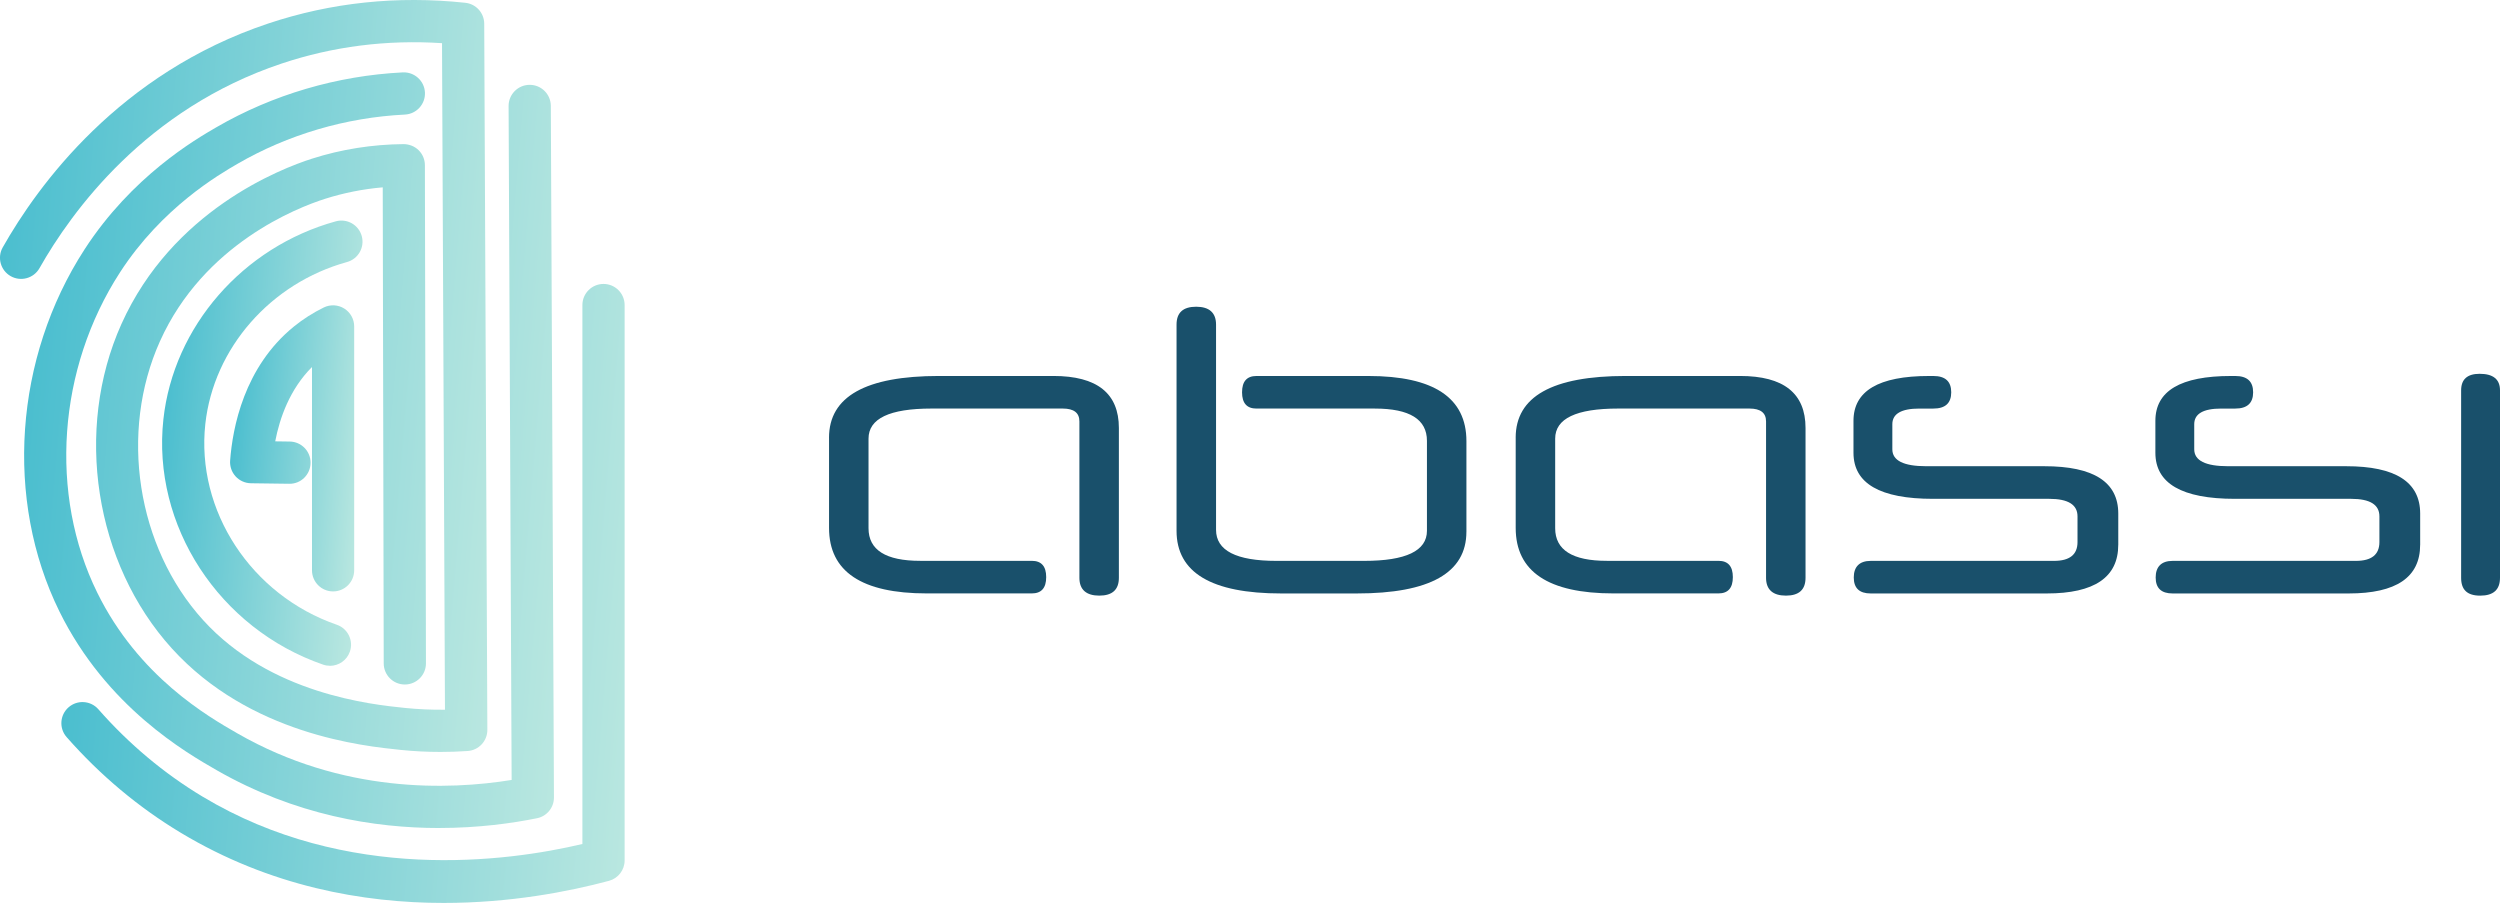 <svg xmlns="http://www.w3.org/2000/svg" xmlns:xlink="http://www.w3.org/1999/xlink" id="Layer_2" viewBox="0 0 1118.91 404.12"><defs><style>.cls-1{fill:url(#linear-gradient);}.cls-1,.cls-2,.cls-3,.cls-4,.cls-5,.cls-6{stroke-width:0px;}.cls-2{fill:url(#linear-gradient-4);}.cls-3{fill:url(#linear-gradient-2);}.cls-4{fill:url(#linear-gradient-3);}.cls-5{fill:url(#linear-gradient-5);}.cls-6{fill:#19506b;}</style><linearGradient id="linear-gradient" x1="103.78" y1="196.88" x2="163.04" y2="201.84" gradientUnits="userSpaceOnUse"><stop offset="0" stop-color="#4bbecf"></stop><stop offset="1" stop-color="#b9e7e0"></stop></linearGradient><linearGradient id="linear-gradient-2" x1="72.75" y1="191.86" x2="164.63" y2="199.55" xlink:href="#linear-gradient"></linearGradient><linearGradient id="linear-gradient-3" x1="-3.09" y1="151.94" x2="231.14" y2="171.55" xlink:href="#linear-gradient"></linearGradient><linearGradient id="linear-gradient-4" x1="11.61" y1="187.03" x2="260.42" y2="207.86" xlink:href="#linear-gradient"></linearGradient><linearGradient id="linear-gradient-5" x1="33.66" y1="249.24" x2="289.18" y2="270.63" xlink:href="#linear-gradient"></linearGradient></defs><g id="Layer_1-2"><path class="cls-6" d="m371.04,195.9c0-18.42,16.41-27.63,49.23-27.63h51.19c19.54,0,29.31,7.76,29.31,23.28v67.04c0,5.33-2.92,7.99-8.76,7.99s-8.91-2.66-8.91-7.99v-69.99c0-3.83-2.48-5.75-7.43-5.75h-58.76c-18.79,0-28.19,4.49-28.19,13.46v40.11c0,9.73,7.72,14.59,23.14,14.59h49.93c4.3,0,6.45,2.43,6.45,7.29s-2.15,7.29-6.45,7.29h-46.98c-29.17,0-43.76-9.77-43.76-29.31v-40.39Z"></path><path class="cls-6" d="m656.31,237.98c0,18.42-16.36,27.63-49.09,27.63h-33.8c-31.23,0-46.84-9.35-46.84-28.05v-92.29c0-5.33,2.92-7.99,8.77-7.99s8.91,2.67,8.91,7.99v91.87c0,9.26,9.01,13.89,27.03,13.89h39.21c18.77,0,28.15-4.49,28.15-13.47v-40.25c0-9.63-7.76-14.45-23.28-14.45h-53.02c-4.3,0-6.45-2.43-6.45-7.29s2.15-7.29,6.45-7.29h50.07c29.26,0,43.9,9.72,43.9,29.17v40.53Z"></path><path class="cls-6" d="m678.36,195.9c0-18.42,16.41-27.63,49.23-27.63h51.19c19.54,0,29.31,7.76,29.31,23.28v67.04c0,5.33-2.92,7.99-8.76,7.99s-8.91-2.66-8.91-7.99v-69.99c0-3.83-2.48-5.75-7.43-5.75h-58.76c-18.79,0-28.19,4.49-28.19,13.46v40.11c0,9.73,7.72,14.59,23.14,14.59h49.93c4.3,0,6.45,2.43,6.45,7.29s-2.15,7.29-6.45,7.29h-46.98c-29.17,0-43.76-9.77-43.76-29.31v-40.39Z"></path><path class="cls-6" d="m948.05,243.87c0,14.49-10.66,21.74-31.98,21.74h-78.82c-5.05,0-7.57-2.38-7.57-7.15s2.52-7.43,7.57-7.43h82.05c7.01,0,10.52-2.81,10.52-8.42v-11.5c0-5.24-4.21-7.85-12.62-7.85h-52.03c-23.75,0-35.62-6.87-35.62-20.62v-14.3c0-13.37,11.26-20.06,33.8-20.06h1.96c5.33,0,7.99,2.43,7.99,7.29s-2.67,7.29-7.99,7.29h-6.31c-8.04,0-12.06,2.34-12.06,7.01v11.22c0,5.05,5.05,7.57,15.15,7.57h52.87c22.07,0,33.1,7.06,33.1,21.18v14.03Z"></path><path class="cls-6" d="m1083.17,243.87c0,14.49-10.66,21.74-31.98,21.74h-78.82c-5.05,0-7.57-2.38-7.57-7.15s2.52-7.43,7.57-7.43h82.05c7.01,0,10.52-2.81,10.52-8.42v-11.5c0-5.24-4.21-7.85-12.62-7.85h-52.03c-23.75,0-35.62-6.87-35.62-20.62v-14.3c0-13.37,11.26-20.06,33.8-20.06h1.96c5.33,0,7.99,2.43,7.99,7.29s-2.67,7.29-7.99,7.29h-6.31c-8.04,0-12.06,2.34-12.06,7.01v11.22c0,5.05,5.05,7.57,15.15,7.57h52.87c22.07,0,33.1,7.06,33.1,21.18v14.03Z"></path><path class="cls-6" d="m1118.91,258.6c0,5.33-2.95,7.99-8.84,7.99s-8.56-2.66-8.56-7.99v-83.87c0-4.95,2.76-7.43,8.28-7.43,6.08,0,9.12,2.48,9.12,7.43v83.87Z"></path><path class="cls-1" d="m149.09,264.7c-5.22,0-9.45-4.23-9.45-9.45v-90.99c-9.99,10-14.47,22.9-16.46,33.27l6.5.09c5.22.07,9.39,4.36,9.32,9.58-.07,5.22-4.35,9.45-9.58,9.32l-17.12-.23c-2.6-.04-5.08-1.14-6.84-3.06s-2.65-4.48-2.46-7.08c1.08-14.64,6.23-41.92,28.61-60.06,4.06-3.29,8.54-6.14,13.32-8.48,2.93-1.43,6.39-1.25,9.15.48,2.76,1.73,4.44,4.75,4.44,8.01v109.15c0,5.22-4.23,9.45-9.45,9.45Z"></path><path class="cls-3" d="m147.69,297.98c-1.02,0-2.07-.17-3.09-.52-46.61-16.12-76.67-62.3-71.47-109.8,4.55-41.52,35.56-77.12,77.16-88.6,5.03-1.39,10.23,1.56,11.62,6.6,1.39,5.03-1.56,10.23-6.6,11.62-34.21,9.44-59.69,38.56-63.41,72.45-4.25,38.82,20.5,76.62,58.86,89.89,4.93,1.71,7.55,7.09,5.84,12.02-1.35,3.91-5.01,6.36-8.93,6.36Z"></path><path class="cls-4" d="m197.19,336.54c-5.98,0-11.96-.3-17.88-.91-16.68-1.71-67.46-6.9-102.39-45.41-34.57-38.11-43.85-97.82-22.57-145.2,22.77-50.69,71.08-69.47,85.34-74.02,13.12-4.19,26.9-6.37,40.95-6.5,2.52.04,4.94.96,6.73,2.73,1.79,1.77,2.8,4.18,2.8,6.7l.47,222.96c.01,5.22-4.21,9.46-9.43,9.47h-.02c-5.21,0-9.44-4.22-9.45-9.43l-.44-213.08c-8.85.76-17.52,2.49-25.87,5.15-12.38,3.95-54.29,20.21-73.85,63.76-18.3,40.74-10.36,92.05,19.32,124.77,30.06,33.14,75.41,37.78,90.31,39.31,5.93.61,11.93.86,17.94.8l-1.32-298.32c-24.72-1.62-48.85,1.45-71.84,9.14C65.36,48.73,32.1,94.53,17.67,120.03c-2.57,4.54-8.34,6.14-12.88,3.57-4.54-2.57-6.14-8.33-3.57-12.88C16.99,82.87,53.38,32.81,120.03,10.53,148.22,1.11,177.91-2.01,208.28,1.25c4.78.51,8.42,4.54,8.44,9.35l1.4,316.05c.02,4.98-3.83,9.13-8.8,9.47-4.03.28-8.08.42-12.13.42Z"></path><path class="cls-2" d="m196.51,370.59c-28.85,0-64.37-5.7-99.6-25.92-13.48-7.73-49.28-28.27-70.34-71.05C2,223.71,6.42,160.12,37.83,111.64c21.25-32.81,49.7-49.29,59.05-54.7,25.18-14.59,54.02-23.07,83.4-24.54,5.18-.24,9.65,3.75,9.91,8.97.26,5.21-3.76,9.65-8.97,9.91-26.39,1.31-52.28,8.93-74.86,22.01-8.38,4.85-33.88,19.63-52.66,48.63-27.87,43.02-31.85,99.29-10.16,143.36,18.51,37.6,49.54,55.4,62.79,63,46.86,26.88,94.47,25.37,122.66,20.8l-1.36-301.62c-.02-5.22,4.19-9.47,9.41-9.49h.04c5.2,0,9.42,4.2,9.45,9.41l1.4,309.53c.02,4.51-3.15,8.41-7.57,9.3-11.07,2.25-26.21,4.37-43.82,4.37Z"></path><path class="cls-5" d="m198.6,404.12c-36.09,0-77.72-7.38-117.68-31.4-18.92-11.37-36.12-25.78-51.1-42.82-3.45-3.92-3.06-9.89.86-13.33,3.92-3.44,9.89-3.06,13.33.86,13.7,15.58,29.39,28.74,46.64,39.1,64.56,38.79,136.1,29.22,170.01,21.21v-241.21c0-5.22,4.23-9.45,9.45-9.45s9.45,4.23,9.45,9.45v248.57c0,4.28-2.87,8.02-7.01,9.13-18.2,4.87-44.2,9.89-73.95,9.89Z"></path></g></svg>